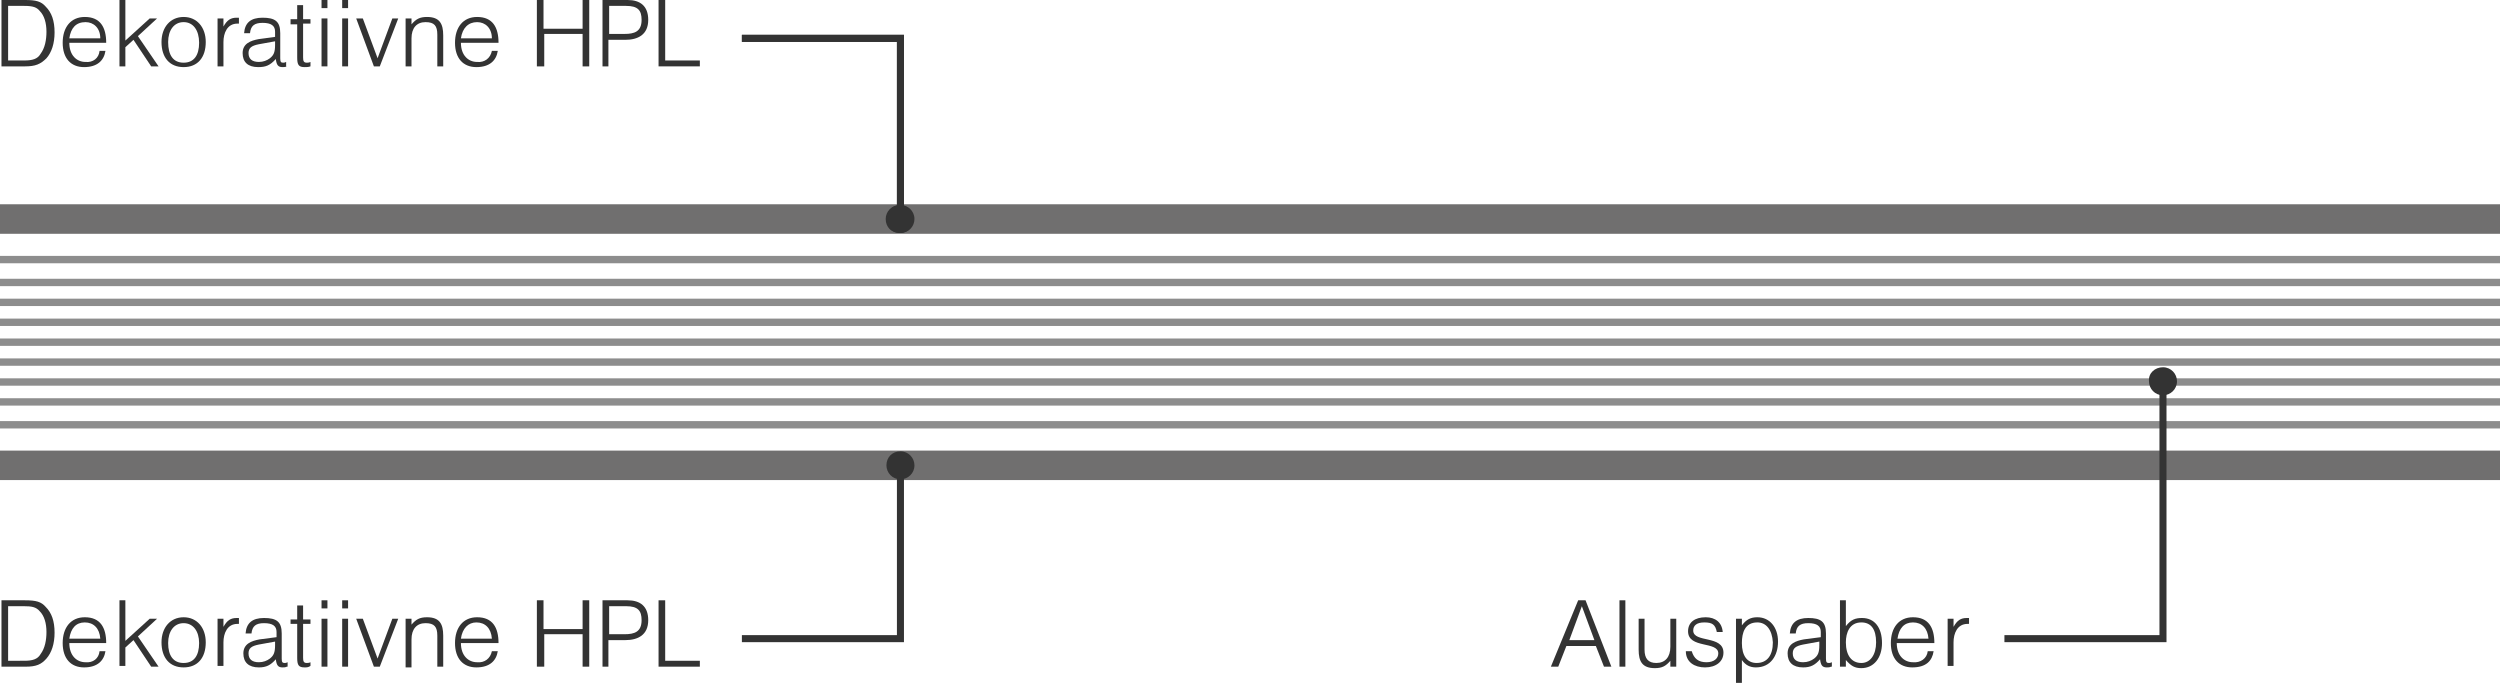 <?xml version="1.0" encoding="utf-8"?>
<!-- Generator: Adobe Illustrator 22.1.0, SVG Export Plug-In . SVG Version: 6.00 Build 0)  -->
<svg version="1.1" id="Layer_1" xmlns="http://www.w3.org/2000/svg" xmlns:xlink="http://www.w3.org/1999/xlink" x="0px" y="0px"
	 viewBox="0 0 339 92.7" style="enable-background:new 0 0 339 92.7;" xml:space="preserve">
<style type="text/css">
	.st0{fill:#706F6F;}
	.st1{fill:#8D8D8D;}
	.st2{fill:none;stroke:#333333;stroke-width:0.955;}
	.st3{fill:#333333;}
	.st4{enable-background:new    ;}
</style>
<g>
	<path class="st0" d="M339,31.7v-4l0,0H0v4h338.8C338.9,31.7,338.9,31.7,339,31.7z"/>
	<rect y="34.7" class="st1" width="339" height="1"/>
	<g>
		<g>
			<polyline class="st2" points="100.6,5.2 122.1,5.2 122.1,29.7 			"/>
			<path class="st3" d="M122.1,31.6c1.1,0,1.9-0.9,1.9-1.9c0-1.1-0.9-1.9-1.9-1.9c-1.1,0-1.9,0.9-1.9,1.9
				C120.2,30.8,121,31.6,122.1,31.6"/>
		</g>
	</g>
	<path class="st0" d="M339,65.1v-4l0,0H0v4h338.8C338.9,65.1,338.9,65.1,339,65.1z"/>
	<g>
		<rect y="37.8" class="st1" width="339" height="1"/>
		<rect y="40.5" class="st1" width="339" height="1"/>
		<rect y="43.2" class="st1" width="339" height="1"/>
		<rect y="45.9" class="st1" width="339" height="1"/>
		<rect y="48.6" class="st1" width="339" height="1"/>
		<rect y="51.3" class="st1" width="339" height="1"/>
		<rect y="54" class="st1" width="339" height="1"/>
	</g>
	<rect y="57.1" class="st1" width="339" height="1"/>
	<g>
		<g>
			<polyline class="st2" points="100.6,86.6 122.1,86.6 122.1,63.1 			"/>
			<path class="st3" d="M122.1,61.2c1.1,0,1.9,0.9,1.9,1.9c0,1.1-0.9,1.9-1.9,1.9c-1.1,0-1.9-0.9-1.9-1.9
				C120.2,62,121,61.2,122.1,61.2"/>
		</g>
	</g>
	<g>
		<g>
			<polyline class="st2" points="271.8,86.6 293.3,86.6 293.3,51.1 			"/>
			<path class="st3" d="M293.3,49.8c1.1,0,1.9,0.9,1.9,1.9c0,1.1-0.9,1.9-1.9,1.9c-1.1,0-1.9-0.9-1.9-1.9
				C291.3,50.6,292.2,49.8,293.3,49.8"/>
		</g>
	</g>
</g>
<g>
	<polyline class="st2" points="100.6,5.2 122.1,5.2 122.1,29.7 	"/>
	<path class="st3" d="M122,31.6c1.1,0,1.9-0.9,1.9-1.9c0-1.1-0.9-1.9-1.9-1.9c-1.1,0-1.9,0.9-1.9,1.9
		C120.1,30.8,120.9,31.6,122,31.6"/>
</g>
<g>
	<g>
		<g class="st4">
			<path class="st3" d="M0.2,0h3.2c1.5,0,2.2,0.2,2.8,0.9c0.8,0.8,1.2,1.9,1.2,3.5c0,1.5-0.4,2.7-1.1,3.5C5.5,8.7,4.8,9,3.4,9H0.2V0
				z M3.3,8.2c1.1,0,1.8-0.2,2.2-0.9c0.6-0.8,0.8-1.9,0.8-3c0-1.2-0.3-2.2-0.9-2.8C5,1,4.5,0.8,3.3,0.8H1.1v7.4H3.3z"/>
			<path class="st3" d="M13.5,6.9h0.8c-0.2,1.3-1.1,2.2-2.9,2.2c-1.8,0-2.9-1.2-2.9-3.3c0-2.1,1.1-3.5,3-3.5c2.1,0,2.9,1.4,2.9,3.5
				H9.4c0,1.7,1,2.6,2.2,2.6C12.6,8.5,13.4,7.9,13.5,6.9z M9.4,5.2h4.2C13.6,3.8,12.7,3,11.6,3C10.3,3,9.6,3.8,9.4,5.2z"/>
			<path class="st3" d="M16.2,0H17v5.5l3.3-3h1l-2.6,2.4L21.5,9h-1l-2.4-3.6l-1.1,1V9h-0.8V0z"/>
			<path class="st3" d="M24.9,2.3c1.8,0,3,1.4,3,3.4c0,2.1-1.1,3.4-3,3.4c-1.9,0-3-1.3-3-3.4C21.9,3.7,23.1,2.3,24.9,2.3z M24.9,8.5
				c1.4,0,2.1-1,2.1-2.7C27,4.1,26.2,3,24.9,3c-1.3,0-2.1,1.1-2.1,2.7C22.8,7.5,23.5,8.5,24.9,8.5z"/>
			<path class="st3" d="M29.5,2.5h0.8v1.1c0.5-0.9,1-1.2,1.8-1.2c0.1,0,0.2,0,0.3,0v0.8c-0.1,0-0.2,0-0.2,0c-1.4,0-1.9,1.3-1.9,2.5
				V9h-0.8V2.5z"/>
			<path class="st3" d="M38.9,9c-0.2,0.1-0.4,0.1-0.6,0.1c-0.6,0-0.8-0.3-0.9-1.1C36.6,8.9,36,9.1,35,9.1c-1.4,0-2.1-0.7-2.1-1.9
				c0-1.3,1.1-1.7,2.2-1.9L37.3,5V4.3c0-0.8-0.5-1.2-1.7-1.2c-1.1,0-1.6,0.4-1.7,1.4h-0.8c0.1-1.4,0.9-2.1,2.5-2.1
				c1.7,0,2.4,0.5,2.4,2.1v3.4c0,0.5,0.1,0.6,0.4,0.6c0.1,0,0.2,0,0.4-0.1V9z M35.1,6c-1,0.2-1.4,0.5-1.4,1.2c0,0.8,0.5,1.2,1.4,1.2
				c0.6,0,1.1-0.2,1.5-0.5c0.5-0.4,0.7-0.8,0.7-1.8V5.6L35.1,6z"/>
			<path class="st3" d="M41.3,9.1c-0.8,0-1-0.3-1-1.3V3.3h-0.9V2.6h0.9V0.7h0.8v1.9h1v0.6h-1v4.6c0,0.5,0.1,0.7,0.5,0.7
				c0.1,0,0.3,0,0.5-0.1V9C41.8,9.1,41.6,9.1,41.3,9.1z"/>
			<path class="st3" d="M43.6,0h0.8v1.1h-0.8V0z M43.6,2.5h0.8V9h-0.8V2.5z"/>
			<path class="st3" d="M46.4,0h0.8v1.1h-0.8V0z M46.4,2.5h0.8V9h-0.8V2.5z"/>
			<path class="st3" d="M48.3,2.5h0.9l2,5.4l2-5.4H54L51.5,9h-0.8L48.3,2.5z"/>
			<path class="st3" d="M55,2.5h0.8v0.8c0.6-0.7,1.1-1,2.1-1c1.7,0,2.2,0.9,2.2,2.5V9h-0.8V4.7c0-1.2-0.4-1.7-1.6-1.7
				c-1.2,0-1.9,0.8-1.9,2.2V9H55V2.5z"/>
			<path class="st3" d="M66.7,6.9h0.8c-0.2,1.3-1.1,2.2-2.9,2.2c-1.8,0-2.9-1.2-2.9-3.3c0-2.1,1.1-3.5,3-3.5c2.1,0,2.9,1.4,2.9,3.5
				h-5.1c0,1.7,1,2.6,2.2,2.6C65.7,8.5,66.5,7.9,66.7,6.9z M62.5,5.2h4.2C66.7,3.8,65.8,3,64.7,3C63.5,3,62.7,3.8,62.5,5.2z"/>
			<path class="st3" d="M72.8,9V0h0.9v3.9H79V0h0.9v9H79V4.6h-5.2V9H72.8z"/>
			<path class="st3" d="M81.7,9V0h3.4c1.7,0,2.8,0.8,2.8,2.7c0,2-1.4,2.7-3.1,2.7h-2.3V9H81.7z M82.6,4.6h2.1C86,4.6,87,4.3,87,2.7
				c0-1.3-0.5-1.9-2.1-1.9h-2.3V4.6z"/>
			<path class="st3" d="M89.3,0h0.9v8.2h4.7V9h-5.6V0z"/>
		</g>
	</g>
</g>
<g>
	<g>
		<g>
			<g class="st4">
				<path class="st3" d="M0.2,81.4h3.2c1.5,0,2.2,0.2,2.8,0.9c0.8,0.8,1.2,1.9,1.2,3.5c0,1.5-0.4,2.7-1.1,3.5
					c-0.7,0.8-1.4,1.1-2.8,1.1H0.2V81.4z M3.3,89.6c1.1,0,1.8-0.2,2.2-0.9c0.6-0.8,0.8-1.9,0.8-3c0-1.2-0.3-2.2-0.9-2.8
					c-0.5-0.6-1.1-0.7-2.2-0.7H1.1v7.4H3.3z"/>
				<path class="st3" d="M13.5,88.3h0.8c-0.2,1.3-1.1,2.2-2.9,2.2c-1.8,0-2.9-1.2-2.9-3.3c0-2.1,1.1-3.5,3-3.5
					c2.1,0,2.9,1.4,2.9,3.5H9.4c0,1.7,1,2.6,2.2,2.6C12.6,89.9,13.4,89.3,13.5,88.3z M9.4,86.6h4.2c-0.1-1.4-0.9-2.2-2.1-2.2
					C10.3,84.4,9.6,85.2,9.4,86.6z"/>
				<path class="st3" d="M16.2,81.4H17v5.5l3.3-3h1l-2.6,2.4l2.8,4.1h-1l-2.4-3.6l-1.1,1v2.5h-0.8V81.4z"/>
				<path class="st3" d="M24.9,83.7c1.8,0,3,1.4,3,3.4c0,2.1-1.1,3.4-3,3.4c-1.9,0-3-1.3-3-3.4C21.9,85.1,23.1,83.7,24.9,83.7z
					 M24.9,89.9c1.4,0,2.1-1,2.1-2.7c0-1.6-0.8-2.7-2.1-2.7c-1.3,0-2.1,1.1-2.1,2.7C22.8,88.9,23.5,89.9,24.9,89.9z"/>
				<path class="st3" d="M29.5,83.9h0.8V85c0.5-0.9,1-1.2,1.8-1.2c0.1,0,0.2,0,0.3,0v0.8c-0.1,0-0.2,0-0.2,0c-1.4,0-1.9,1.3-1.9,2.5
					v3.2h-0.8V83.9z"/>
				<path class="st3" d="M38.9,90.4c-0.2,0.1-0.4,0.1-0.6,0.1c-0.6,0-0.8-0.3-0.9-1.1c-0.7,0.8-1.3,1.1-2.3,1.1
					c-1.4,0-2.1-0.7-2.1-1.9c0-1.3,1.1-1.7,2.2-1.9l2.3-0.3v-0.7c0-0.8-0.5-1.2-1.7-1.2c-1.1,0-1.6,0.4-1.7,1.4h-0.8
					c0.1-1.4,0.9-2.1,2.5-2.1c1.7,0,2.4,0.5,2.4,2.1v3.4c0,0.5,0.1,0.6,0.4,0.6c0.1,0,0.2,0,0.4-0.1V90.4z M35.1,87.4
					c-1,0.2-1.4,0.5-1.4,1.2c0,0.8,0.5,1.2,1.4,1.2c0.6,0,1.1-0.2,1.5-0.5c0.5-0.4,0.7-0.8,0.7-1.8V87L35.1,87.4z"/>
				<path class="st3" d="M41.3,90.5c-0.8,0-1-0.3-1-1.3v-4.6h-0.9V84h0.9v-1.9h0.8V84h1v0.6h-1v4.6c0,0.5,0.1,0.7,0.5,0.7
					c0.1,0,0.3,0,0.5-0.1v0.5C41.8,90.5,41.6,90.5,41.3,90.5z"/>
				<path class="st3" d="M43.6,81.4h0.8v1.1h-0.8V81.4z M43.6,83.9h0.8v6.5h-0.8V83.9z"/>
				<path class="st3" d="M46.4,81.4h0.8v1.1h-0.8V81.4z M46.4,83.9h0.8v6.5h-0.8V83.9z"/>
				<path class="st3" d="M48.3,83.9h0.9l2,5.4l2-5.4H54l-2.5,6.5h-0.8L48.3,83.9z"/>
				<path class="st3" d="M55,83.9h0.8v0.8c0.6-0.7,1.1-1,2.1-1c1.7,0,2.2,0.9,2.2,2.5v4.2h-0.8v-4.2c0-1.2-0.4-1.7-1.6-1.7
					c-1.2,0-1.9,0.8-1.9,2.2v3.8H55V83.9z"/>
				<path class="st3" d="M66.7,88.3h0.8c-0.2,1.3-1.1,2.2-2.9,2.2c-1.8,0-2.9-1.2-2.9-3.3c0-2.1,1.1-3.5,3-3.5
					c2.1,0,2.9,1.4,2.9,3.5h-5.1c0,1.7,1,2.6,2.2,2.6C65.7,89.9,66.5,89.3,66.7,88.3z M62.5,86.6h4.2c-0.1-1.4-0.9-2.2-2.1-2.2
					C63.5,84.4,62.7,85.2,62.5,86.6z"/>
				<path class="st3" d="M72.8,90.4v-9h0.9v3.9H79v-3.9h0.9v9H79V86h-5.2v4.4H72.8z"/>
				<path class="st3" d="M81.7,90.4v-9h3.4c1.7,0,2.8,0.8,2.8,2.7c0,2-1.4,2.7-3.1,2.7h-2.3v3.6H81.7z M82.6,86h2.1
					c1.3,0,2.3-0.3,2.3-1.9c0-1.3-0.5-1.9-2.1-1.9h-2.3V86z"/>
				<path class="st3" d="M89.3,81.4h0.9v8.2h4.7v0.8h-5.6V81.4z"/>
			</g>
		</g>
	</g>
</g>
<g>
	<g>
		<g>
			<g class="st4">
				<path class="st3" d="M214,81.4h1l3.5,9h-1l-1.1-2.8h-4l-1.1,2.8h-1L214,81.4z M216.2,86.8l-1.7-4.6l-1.7,4.6H216.2z"/>
				<path class="st3" d="M219.6,81.4h0.8v9h-0.8V81.4z"/>
				<path class="st3" d="M227.3,90.4h-0.8v-0.8c-0.6,0.7-1.1,1-2.1,1c-1.7,0-2.2-0.9-2.2-2.5v-4.2h0.8v4.2c0,1.2,0.5,1.8,1.6,1.8
					c1.2,0,1.9-0.8,1.9-2.2v-3.8h0.8V90.4z"/>
				<path class="st3" d="M231.4,89.8c1,0,1.6-0.5,1.6-1.2c0-1.7-4.1-0.6-4.1-3c0-1.2,0.9-1.9,2.4-1.9c1.3,0,2.2,0.7,2.3,2h-0.8
					c-0.2-1-0.6-1.3-1.7-1.3c-1,0-1.5,0.4-1.5,1.1c0,1.7,4.1,0.6,4.1,3c0,1.2-1,2-2.5,2c-1.4,0-2.6-0.7-2.6-2.2h0.8
					C229.7,89.3,230.3,89.8,231.4,89.8z"/>
				<path class="st3" d="M235.4,92.7v-8.8h0.8v0.9c0.6-0.8,1.2-1.1,2.1-1.1c1.7,0,2.8,1.4,2.8,3.3c0,1.9-1,3.5-3,3.5
					c-0.8,0-1.4-0.3-1.9-1v3.1H235.4z M238.3,84.4c-1.7,0-2.1,1.4-2.1,2.8c0,1.7,0.7,2.7,2,2.7c1.4,0,2.2-1,2.2-2.8
					C240.3,85.4,239.5,84.4,238.3,84.4z"/>
				<path class="st3" d="M248.3,90.4c-0.2,0.1-0.4,0.1-0.6,0.1c-0.6,0-0.8-0.3-0.9-1.1c-0.7,0.8-1.3,1.1-2.3,1.1
					c-1.4,0-2.1-0.7-2.1-1.9c0-1.3,1.1-1.7,2.2-1.9l2.3-0.3v-0.7c0-0.8-0.5-1.2-1.7-1.2c-1.1,0-1.6,0.4-1.7,1.4h-0.8
					c0.1-1.4,0.9-2.1,2.5-2.1c1.7,0,2.4,0.5,2.4,2.1v3.4c0,0.5,0.1,0.6,0.4,0.6c0.1,0,0.2,0,0.4-0.1V90.4z M244.5,87.4
					c-1,0.2-1.4,0.5-1.4,1.2c0,0.8,0.5,1.2,1.4,1.2c0.6,0,1.1-0.2,1.5-0.5c0.5-0.4,0.7-0.8,0.7-1.8V87L244.5,87.4z"/>
				<path class="st3" d="M249.5,81.4h0.8v3.5c0.7-0.9,1.3-1.1,2.2-1.1c1.7,0,2.7,1.3,2.7,3.4c0,2-1.1,3.4-2.8,3.4
					c-0.9,0-1.4-0.3-2.1-1.1v0.9h-0.8V81.4z M252.4,89.9c1.2,0,2-1.1,2-2.8c0-1.8-0.7-2.7-2-2.7c-1.6,0-2.1,1.4-2.1,2.7
					C250.3,88.9,251.1,89.9,252.4,89.9z"/>
				<path class="st3" d="M261.4,88.3h0.8c-0.2,1.3-1,2.2-2.9,2.2c-1.8,0-2.9-1.2-2.9-3.3c0-2.1,1.1-3.5,3-3.5c2.1,0,2.9,1.4,2.9,3.5
					h-5.1c0,1.7,1,2.6,2.2,2.6C260.4,89.9,261.3,89.3,261.4,88.3z M257.3,86.6h4.2c-0.1-1.4-0.9-2.2-2.1-2.2
					C258.2,84.4,257.5,85.2,257.3,86.6z"/>
				<path class="st3" d="M264.1,83.9h0.8V85c0.5-0.9,1-1.2,1.8-1.2c0.1,0,0.2,0,0.3,0v0.8c-0.1,0-0.2,0-0.2,0
					c-1.4,0-1.9,1.3-1.9,2.5v3.2h-0.8V83.9z"/>
			</g>
		</g>
	</g>
</g>
</svg>
